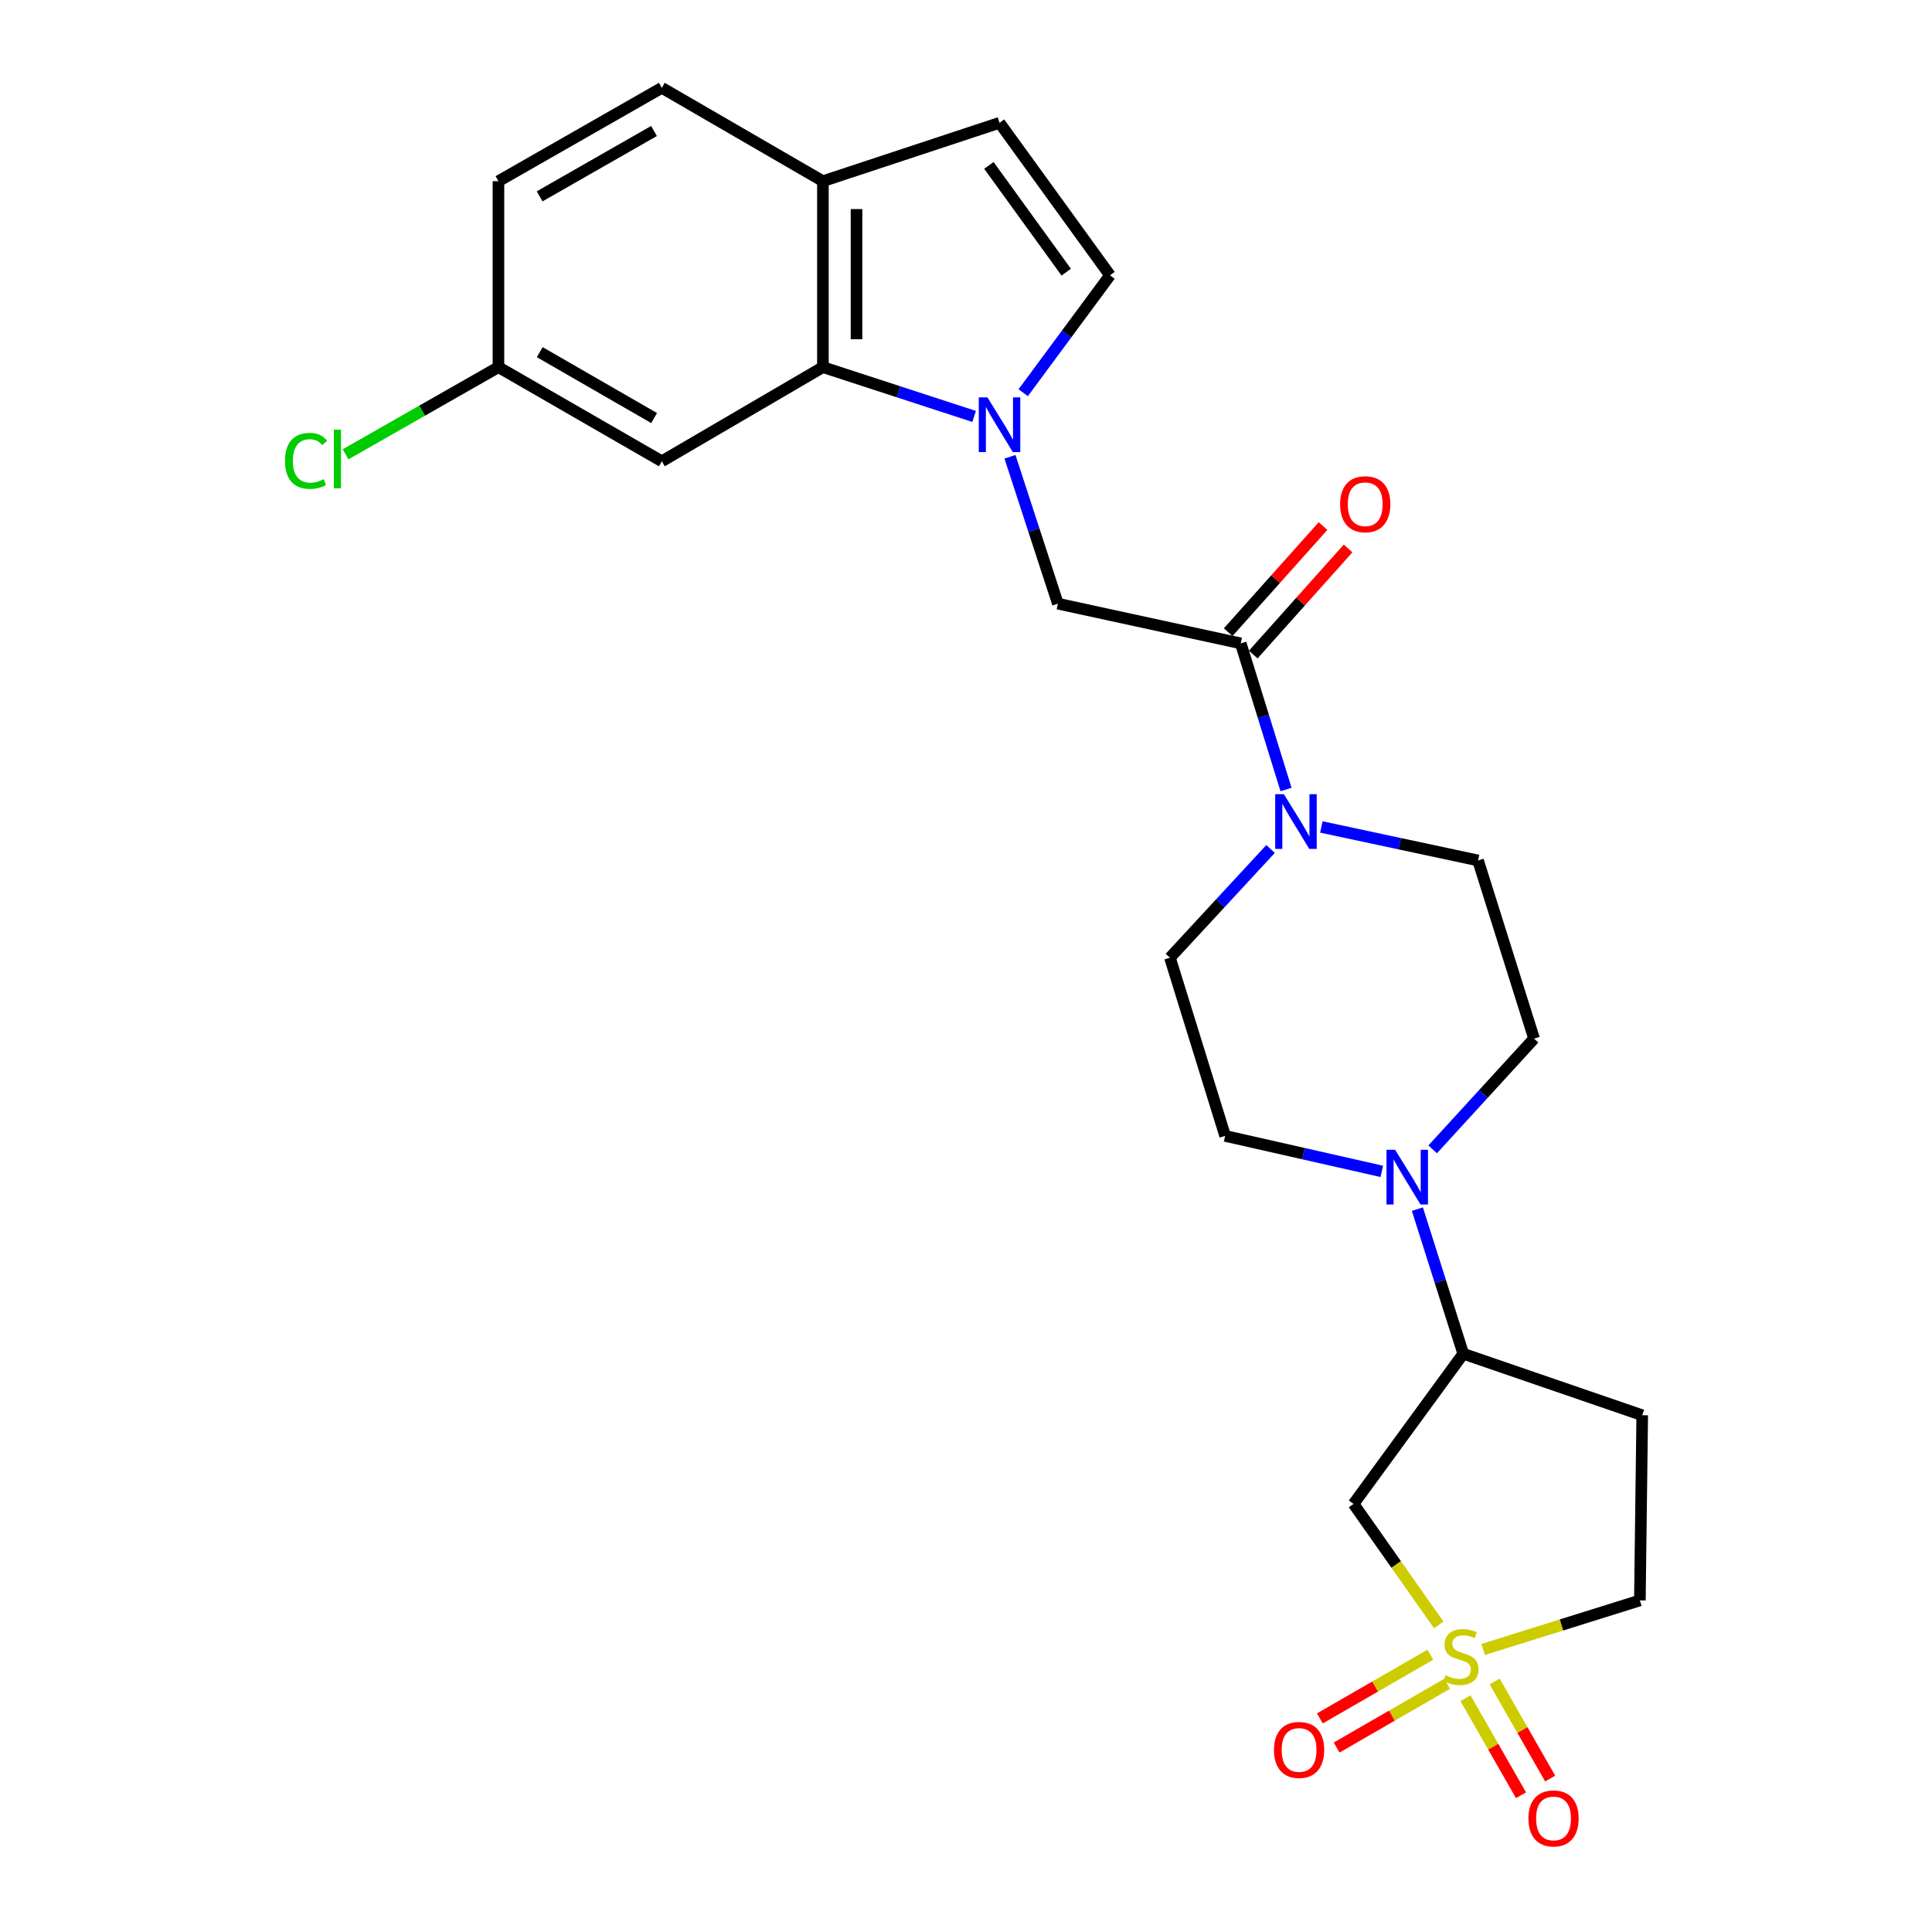 <?xml version='1.0' encoding='iso-8859-1'?>
<svg version='1.1' baseProfile='full'
              xmlns='http://www.w3.org/2000/svg'
                      xmlns:rdkit='http://www.rdkit.org/xml'
                      xmlns:xlink='http://www.w3.org/1999/xlink'
                  xml:space='preserve'
width='1000px' height='1000px' viewBox='0 0 1000 1000'>
<!-- END OF HEADER -->
<rect style='opacity:1.0;fill:#FFFFFF;stroke:none' width='1000' height='1000' x='0' y='0'> </rect>
<path class='bond-2' d='M 744.684,841.047 L 722.641,809.736' style='fill:none;fill-rule:evenodd;stroke:#CCCC00;stroke-width:6px;stroke-linecap:butt;stroke-linejoin:miter;stroke-opacity:1' />
<path class='bond-2' d='M 722.641,809.736 L 700.597,778.426' style='fill:none;fill-rule:evenodd;stroke:#000000;stroke-width:6px;stroke-linecap:butt;stroke-linejoin:miter;stroke-opacity:1' />
<path class='bond-12' d='M 740.336,856.47 L 711.743,872.961' style='fill:none;fill-rule:evenodd;stroke:#CCCC00;stroke-width:6px;stroke-linecap:butt;stroke-linejoin:miter;stroke-opacity:1' />
<path class='bond-12' d='M 711.743,872.961 L 683.151,889.452' style='fill:none;fill-rule:evenodd;stroke:#FF0000;stroke-width:6px;stroke-linecap:butt;stroke-linejoin:miter;stroke-opacity:1' />
<path class='bond-12' d='M 749.026,871.537 L 720.433,888.028' style='fill:none;fill-rule:evenodd;stroke:#CCCC00;stroke-width:6px;stroke-linecap:butt;stroke-linejoin:miter;stroke-opacity:1' />
<path class='bond-12' d='M 720.433,888.028 L 691.841,904.519' style='fill:none;fill-rule:evenodd;stroke:#FF0000;stroke-width:6px;stroke-linecap:butt;stroke-linejoin:miter;stroke-opacity:1' />
<path class='bond-13' d='M 758.525,878.984 L 772.897,904.099' style='fill:none;fill-rule:evenodd;stroke:#CCCC00;stroke-width:6px;stroke-linecap:butt;stroke-linejoin:miter;stroke-opacity:1' />
<path class='bond-13' d='M 772.897,904.099 L 787.268,929.215' style='fill:none;fill-rule:evenodd;stroke:#FF0000;stroke-width:6px;stroke-linecap:butt;stroke-linejoin:miter;stroke-opacity:1' />
<path class='bond-13' d='M 773.621,870.345 L 787.993,895.461' style='fill:none;fill-rule:evenodd;stroke:#CCCC00;stroke-width:6px;stroke-linecap:butt;stroke-linejoin:miter;stroke-opacity:1' />
<path class='bond-13' d='M 787.993,895.461 L 802.365,920.576' style='fill:none;fill-rule:evenodd;stroke:#FF0000;stroke-width:6px;stroke-linecap:butt;stroke-linejoin:miter;stroke-opacity:1' />
<path class='bond-14' d='M 767.684,853.769 L 808.241,841.071' style='fill:none;fill-rule:evenodd;stroke:#CCCC00;stroke-width:6px;stroke-linecap:butt;stroke-linejoin:miter;stroke-opacity:1' />
<path class='bond-14' d='M 808.241,841.071 L 848.797,828.374' style='fill:none;fill-rule:evenodd;stroke:#000000;stroke-width:6px;stroke-linecap:butt;stroke-linejoin:miter;stroke-opacity:1' />
<path class='bond-0' d='M 522.763,236.427 L 535.164,274.444' style='fill:none;fill-rule:evenodd;stroke:#0000FF;stroke-width:6px;stroke-linecap:butt;stroke-linejoin:miter;stroke-opacity:1' />
<path class='bond-0' d='M 535.164,274.444 L 547.565,312.46' style='fill:none;fill-rule:evenodd;stroke:#000000;stroke-width:6px;stroke-linecap:butt;stroke-linejoin:miter;stroke-opacity:1' />
<path class='bond-1' d='M 504.206,215.547 L 465.072,202.789' style='fill:none;fill-rule:evenodd;stroke:#0000FF;stroke-width:6px;stroke-linecap:butt;stroke-linejoin:miter;stroke-opacity:1' />
<path class='bond-1' d='M 465.072,202.789 L 425.938,190.031' style='fill:none;fill-rule:evenodd;stroke:#000000;stroke-width:6px;stroke-linecap:butt;stroke-linejoin:miter;stroke-opacity:1' />
<path class='bond-6' d='M 529.602,203.267 L 552.073,172.888' style='fill:none;fill-rule:evenodd;stroke:#0000FF;stroke-width:6px;stroke-linecap:butt;stroke-linejoin:miter;stroke-opacity:1' />
<path class='bond-6' d='M 552.073,172.888 L 574.544,142.509' style='fill:none;fill-rule:evenodd;stroke:#000000;stroke-width:6px;stroke-linecap:butt;stroke-linejoin:miter;stroke-opacity:1' />
<path class='bond-10' d='M 425.938,190.031 L 425.938,93.779' style='fill:none;fill-rule:evenodd;stroke:#000000;stroke-width:6px;stroke-linecap:butt;stroke-linejoin:miter;stroke-opacity:1' />
<path class='bond-10' d='M 443.331,175.593 L 443.331,108.217' style='fill:none;fill-rule:evenodd;stroke:#000000;stroke-width:6px;stroke-linecap:butt;stroke-linejoin:miter;stroke-opacity:1' />
<path class='bond-11' d='M 425.938,190.031 L 342.566,238.761' style='fill:none;fill-rule:evenodd;stroke:#000000;stroke-width:6px;stroke-linecap:butt;stroke-linejoin:miter;stroke-opacity:1' />
<path class='bond-8' d='M 700.597,778.426 L 757.376,700.697' style='fill:none;fill-rule:evenodd;stroke:#000000;stroke-width:6px;stroke-linecap:butt;stroke-linejoin:miter;stroke-opacity:1' />
<path class='bond-3' d='M 642.194,333.004 L 653.921,370.824' style='fill:none;fill-rule:evenodd;stroke:#000000;stroke-width:6px;stroke-linecap:butt;stroke-linejoin:miter;stroke-opacity:1' />
<path class='bond-3' d='M 653.921,370.824 L 665.648,408.643' style='fill:none;fill-rule:evenodd;stroke:#0000FF;stroke-width:6px;stroke-linecap:butt;stroke-linejoin:miter;stroke-opacity:1' />
<path class='bond-7' d='M 642.194,333.004 L 547.565,312.46' style='fill:none;fill-rule:evenodd;stroke:#000000;stroke-width:6px;stroke-linecap:butt;stroke-linejoin:miter;stroke-opacity:1' />
<path class='bond-20' d='M 648.678,338.799 L 673.222,311.341' style='fill:none;fill-rule:evenodd;stroke:#000000;stroke-width:6px;stroke-linecap:butt;stroke-linejoin:miter;stroke-opacity:1' />
<path class='bond-20' d='M 673.222,311.341 L 697.766,283.882' style='fill:none;fill-rule:evenodd;stroke:#FF0000;stroke-width:6px;stroke-linecap:butt;stroke-linejoin:miter;stroke-opacity:1' />
<path class='bond-20' d='M 635.71,327.208 L 660.254,299.749' style='fill:none;fill-rule:evenodd;stroke:#000000;stroke-width:6px;stroke-linecap:butt;stroke-linejoin:miter;stroke-opacity:1' />
<path class='bond-20' d='M 660.254,299.749 L 684.798,272.291' style='fill:none;fill-rule:evenodd;stroke:#FF0000;stroke-width:6px;stroke-linecap:butt;stroke-linejoin:miter;stroke-opacity:1' />
<path class='bond-4' d='M 683.936,428.029 L 724.483,436.702' style='fill:none;fill-rule:evenodd;stroke:#0000FF;stroke-width:6px;stroke-linecap:butt;stroke-linejoin:miter;stroke-opacity:1' />
<path class='bond-4' d='M 724.483,436.702 L 765.029,445.374' style='fill:none;fill-rule:evenodd;stroke:#000000;stroke-width:6px;stroke-linecap:butt;stroke-linejoin:miter;stroke-opacity:1' />
<path class='bond-26' d='M 657.646,439.421 L 631.604,467.569' style='fill:none;fill-rule:evenodd;stroke:#0000FF;stroke-width:6px;stroke-linecap:butt;stroke-linejoin:miter;stroke-opacity:1' />
<path class='bond-26' d='M 631.604,467.569 L 605.562,495.718' style='fill:none;fill-rule:evenodd;stroke:#000000;stroke-width:6px;stroke-linecap:butt;stroke-linejoin:miter;stroke-opacity:1' />
<path class='bond-5' d='M 733.63,625.844 L 745.503,663.27' style='fill:none;fill-rule:evenodd;stroke:#0000FF;stroke-width:6px;stroke-linecap:butt;stroke-linejoin:miter;stroke-opacity:1' />
<path class='bond-5' d='M 745.503,663.27 L 757.376,700.697' style='fill:none;fill-rule:evenodd;stroke:#000000;stroke-width:6px;stroke-linecap:butt;stroke-linejoin:miter;stroke-opacity:1' />
<path class='bond-18' d='M 715.222,606.306 L 674.679,597.124' style='fill:none;fill-rule:evenodd;stroke:#0000FF;stroke-width:6px;stroke-linecap:butt;stroke-linejoin:miter;stroke-opacity:1' />
<path class='bond-18' d='M 674.679,597.124 L 634.135,587.941' style='fill:none;fill-rule:evenodd;stroke:#000000;stroke-width:6px;stroke-linecap:butt;stroke-linejoin:miter;stroke-opacity:1' />
<path class='bond-19' d='M 741.548,594.902 L 767.788,566.245' style='fill:none;fill-rule:evenodd;stroke:#0000FF;stroke-width:6px;stroke-linecap:butt;stroke-linejoin:miter;stroke-opacity:1' />
<path class='bond-19' d='M 767.788,566.245 L 794.028,537.587' style='fill:none;fill-rule:evenodd;stroke:#000000;stroke-width:6px;stroke-linecap:butt;stroke-linejoin:miter;stroke-opacity:1' />
<path class='bond-9' d='M 574.544,142.509 L 517.349,63.572' style='fill:none;fill-rule:evenodd;stroke:#000000;stroke-width:6px;stroke-linecap:butt;stroke-linejoin:miter;stroke-opacity:1' />
<path class='bond-9' d='M 551.88,140.874 L 511.844,85.618' style='fill:none;fill-rule:evenodd;stroke:#000000;stroke-width:6px;stroke-linecap:butt;stroke-linejoin:miter;stroke-opacity:1' />
<path class='bond-25' d='M 757.376,700.697 L 850.015,732.527' style='fill:none;fill-rule:evenodd;stroke:#000000;stroke-width:6px;stroke-linecap:butt;stroke-linejoin:miter;stroke-opacity:1' />
<path class='bond-27' d='M 517.349,63.572 L 425.938,93.779' style='fill:none;fill-rule:evenodd;stroke:#000000;stroke-width:6px;stroke-linecap:butt;stroke-linejoin:miter;stroke-opacity:1' />
<path class='bond-21' d='M 425.938,93.779 L 342.566,45.455' style='fill:none;fill-rule:evenodd;stroke:#000000;stroke-width:6px;stroke-linecap:butt;stroke-linejoin:miter;stroke-opacity:1' />
<path class='bond-22' d='M 342.566,238.761 L 257.997,190.031' style='fill:none;fill-rule:evenodd;stroke:#000000;stroke-width:6px;stroke-linecap:butt;stroke-linejoin:miter;stroke-opacity:1' />
<path class='bond-22' d='M 338.565,216.381 L 279.366,182.27' style='fill:none;fill-rule:evenodd;stroke:#000000;stroke-width:6px;stroke-linecap:butt;stroke-linejoin:miter;stroke-opacity:1' />
<path class='bond-15' d='M 848.797,828.374 L 850.015,732.527' style='fill:none;fill-rule:evenodd;stroke:#000000;stroke-width:6px;stroke-linecap:butt;stroke-linejoin:miter;stroke-opacity:1' />
<path class='bond-16' d='M 765.029,445.374 L 794.028,537.587' style='fill:none;fill-rule:evenodd;stroke:#000000;stroke-width:6px;stroke-linecap:butt;stroke-linejoin:miter;stroke-opacity:1' />
<path class='bond-17' d='M 605.562,495.718 L 634.135,587.941' style='fill:none;fill-rule:evenodd;stroke:#000000;stroke-width:6px;stroke-linecap:butt;stroke-linejoin:miter;stroke-opacity:1' />
<path class='bond-28' d='M 342.566,45.455 L 257.997,93.779' style='fill:none;fill-rule:evenodd;stroke:#000000;stroke-width:6px;stroke-linecap:butt;stroke-linejoin:miter;stroke-opacity:1' />
<path class='bond-28' d='M 338.51,67.805 L 279.311,101.632' style='fill:none;fill-rule:evenodd;stroke:#000000;stroke-width:6px;stroke-linecap:butt;stroke-linejoin:miter;stroke-opacity:1' />
<path class='bond-23' d='M 257.997,190.031 L 257.997,93.779' style='fill:none;fill-rule:evenodd;stroke:#000000;stroke-width:6px;stroke-linecap:butt;stroke-linejoin:miter;stroke-opacity:1' />
<path class='bond-24' d='M 257.997,190.031 L 218.435,212.589' style='fill:none;fill-rule:evenodd;stroke:#000000;stroke-width:6px;stroke-linecap:butt;stroke-linejoin:miter;stroke-opacity:1' />
<path class='bond-24' d='M 218.435,212.589 L 178.874,235.146' style='fill:none;fill-rule:evenodd;stroke:#00CC00;stroke-width:6px;stroke-linecap:butt;stroke-linejoin:miter;stroke-opacity:1' />
<path  class='atom-0' d='M 748.178 867.092
Q 748.498 867.212, 749.818 867.772
Q 751.138 868.332, 752.578 868.692
Q 754.058 869.012, 755.498 869.012
Q 758.178 869.012, 759.738 867.732
Q 761.298 866.412, 761.298 864.132
Q 761.298 862.572, 760.498 861.612
Q 759.738 860.652, 758.538 860.132
Q 757.338 859.612, 755.338 859.012
Q 752.818 858.252, 751.298 857.532
Q 749.818 856.812, 748.738 855.292
Q 747.698 853.772, 747.698 851.212
Q 747.698 847.652, 750.098 845.452
Q 752.538 843.252, 757.338 843.252
Q 760.618 843.252, 764.338 844.812
L 763.418 847.892
Q 760.018 846.492, 757.458 846.492
Q 754.698 846.492, 753.178 847.652
Q 751.658 848.772, 751.698 850.732
Q 751.698 852.252, 752.458 853.172
Q 753.258 854.092, 754.378 854.612
Q 755.538 855.132, 757.458 855.732
Q 760.018 856.532, 761.538 857.332
Q 763.058 858.132, 764.138 859.772
Q 765.258 861.372, 765.258 864.132
Q 765.258 868.052, 762.618 870.172
Q 760.018 872.252, 755.658 872.252
Q 753.138 872.252, 751.218 871.692
Q 749.338 871.172, 747.098 870.252
L 748.178 867.092
' fill='#CCCC00'/>
<path  class='atom-1' d='M 511.089 205.672
L 520.369 220.672
Q 521.289 222.152, 522.769 224.832
Q 524.249 227.512, 524.329 227.672
L 524.329 205.672
L 528.089 205.672
L 528.089 233.992
L 524.209 233.992
L 514.249 217.592
Q 513.089 215.672, 511.849 213.472
Q 510.649 211.272, 510.289 210.592
L 510.289 233.992
L 506.609 233.992
L 506.609 205.672
L 511.089 205.672
' fill='#0000FF'/>
<path  class='atom-5' d='M 664.527 411.057
L 673.807 426.057
Q 674.727 427.537, 676.207 430.217
Q 677.687 432.897, 677.767 433.057
L 677.767 411.057
L 681.527 411.057
L 681.527 439.377
L 677.647 439.377
L 667.687 422.977
Q 666.527 421.057, 665.287 418.857
Q 664.087 416.657, 663.727 415.977
L 663.727 439.377
L 660.047 439.377
L 660.047 411.057
L 664.527 411.057
' fill='#0000FF'/>
<path  class='atom-6' d='M 722.118 595.126
L 731.398 610.126
Q 732.318 611.606, 733.798 614.286
Q 735.278 616.966, 735.358 617.126
L 735.358 595.126
L 739.118 595.126
L 739.118 623.446
L 735.238 623.446
L 725.278 607.046
Q 724.118 605.126, 722.878 602.926
Q 721.678 600.726, 721.318 600.046
L 721.318 623.446
L 717.638 623.446
L 717.638 595.126
L 722.118 595.126
' fill='#0000FF'/>
<path  class='atom-13' d='M 659.41 905.767
Q 659.41 898.967, 662.77 895.167
Q 666.13 891.367, 672.41 891.367
Q 678.69 891.367, 682.05 895.167
Q 685.41 898.967, 685.41 905.767
Q 685.41 912.647, 682.01 916.567
Q 678.61 920.447, 672.41 920.447
Q 666.17 920.447, 662.77 916.567
Q 659.41 912.687, 659.41 905.767
M 672.41 917.247
Q 676.73 917.247, 679.05 914.367
Q 681.41 911.447, 681.41 905.767
Q 681.41 900.207, 679.05 897.407
Q 676.73 894.567, 672.41 894.567
Q 668.09 894.567, 665.73 897.367
Q 663.41 900.167, 663.41 905.767
Q 663.41 911.487, 665.73 914.367
Q 668.09 917.247, 672.41 917.247
' fill='#FF0000'/>
<path  class='atom-14' d='M 791.106 941.21
Q 791.106 934.41, 794.466 930.61
Q 797.826 926.81, 804.106 926.81
Q 810.386 926.81, 813.746 930.61
Q 817.106 934.41, 817.106 941.21
Q 817.106 948.09, 813.706 952.01
Q 810.306 955.89, 804.106 955.89
Q 797.866 955.89, 794.466 952.01
Q 791.106 948.13, 791.106 941.21
M 804.106 952.69
Q 808.426 952.69, 810.746 949.81
Q 813.106 946.89, 813.106 941.21
Q 813.106 935.65, 810.746 932.85
Q 808.426 930.01, 804.106 930.01
Q 799.786 930.01, 797.426 932.81
Q 795.106 935.61, 795.106 941.21
Q 795.106 946.93, 797.426 949.81
Q 799.786 952.69, 804.106 952.69
' fill='#FF0000'/>
<path  class='atom-21' d='M 693.636 260.989
Q 693.636 254.189, 696.996 250.389
Q 700.356 246.589, 706.636 246.589
Q 712.916 246.589, 716.276 250.389
Q 719.636 254.189, 719.636 260.989
Q 719.636 267.869, 716.236 271.789
Q 712.836 275.669, 706.636 275.669
Q 700.396 275.669, 696.996 271.789
Q 693.636 267.909, 693.636 260.989
M 706.636 272.469
Q 710.956 272.469, 713.276 269.589
Q 715.636 266.669, 715.636 260.989
Q 715.636 255.429, 713.276 252.629
Q 710.956 249.789, 706.636 249.789
Q 702.316 249.789, 699.956 252.589
Q 697.636 255.389, 697.636 260.989
Q 697.636 266.709, 699.956 269.589
Q 702.316 272.469, 706.636 272.469
' fill='#FF0000'/>
<path  class='atom-25' d='M 147.514 238.543
Q 147.514 231.503, 150.794 227.823
Q 154.114 224.103, 160.394 224.103
Q 166.234 224.103, 169.354 228.223
L 166.714 230.383
Q 164.434 227.383, 160.394 227.383
Q 156.114 227.383, 153.834 230.263
Q 151.594 233.103, 151.594 238.543
Q 151.594 244.143, 153.914 247.023
Q 156.274 249.903, 160.834 249.903
Q 163.954 249.903, 167.594 248.023
L 168.714 251.023
Q 167.234 251.983, 164.994 252.543
Q 162.754 253.103, 160.274 253.103
Q 154.114 253.103, 150.794 249.343
Q 147.514 245.583, 147.514 238.543
' fill='#00CC00'/>
<path  class='atom-25' d='M 172.794 222.383
L 176.474 222.383
L 176.474 252.743
L 172.794 252.743
L 172.794 222.383
' fill='#00CC00'/>
</svg>
